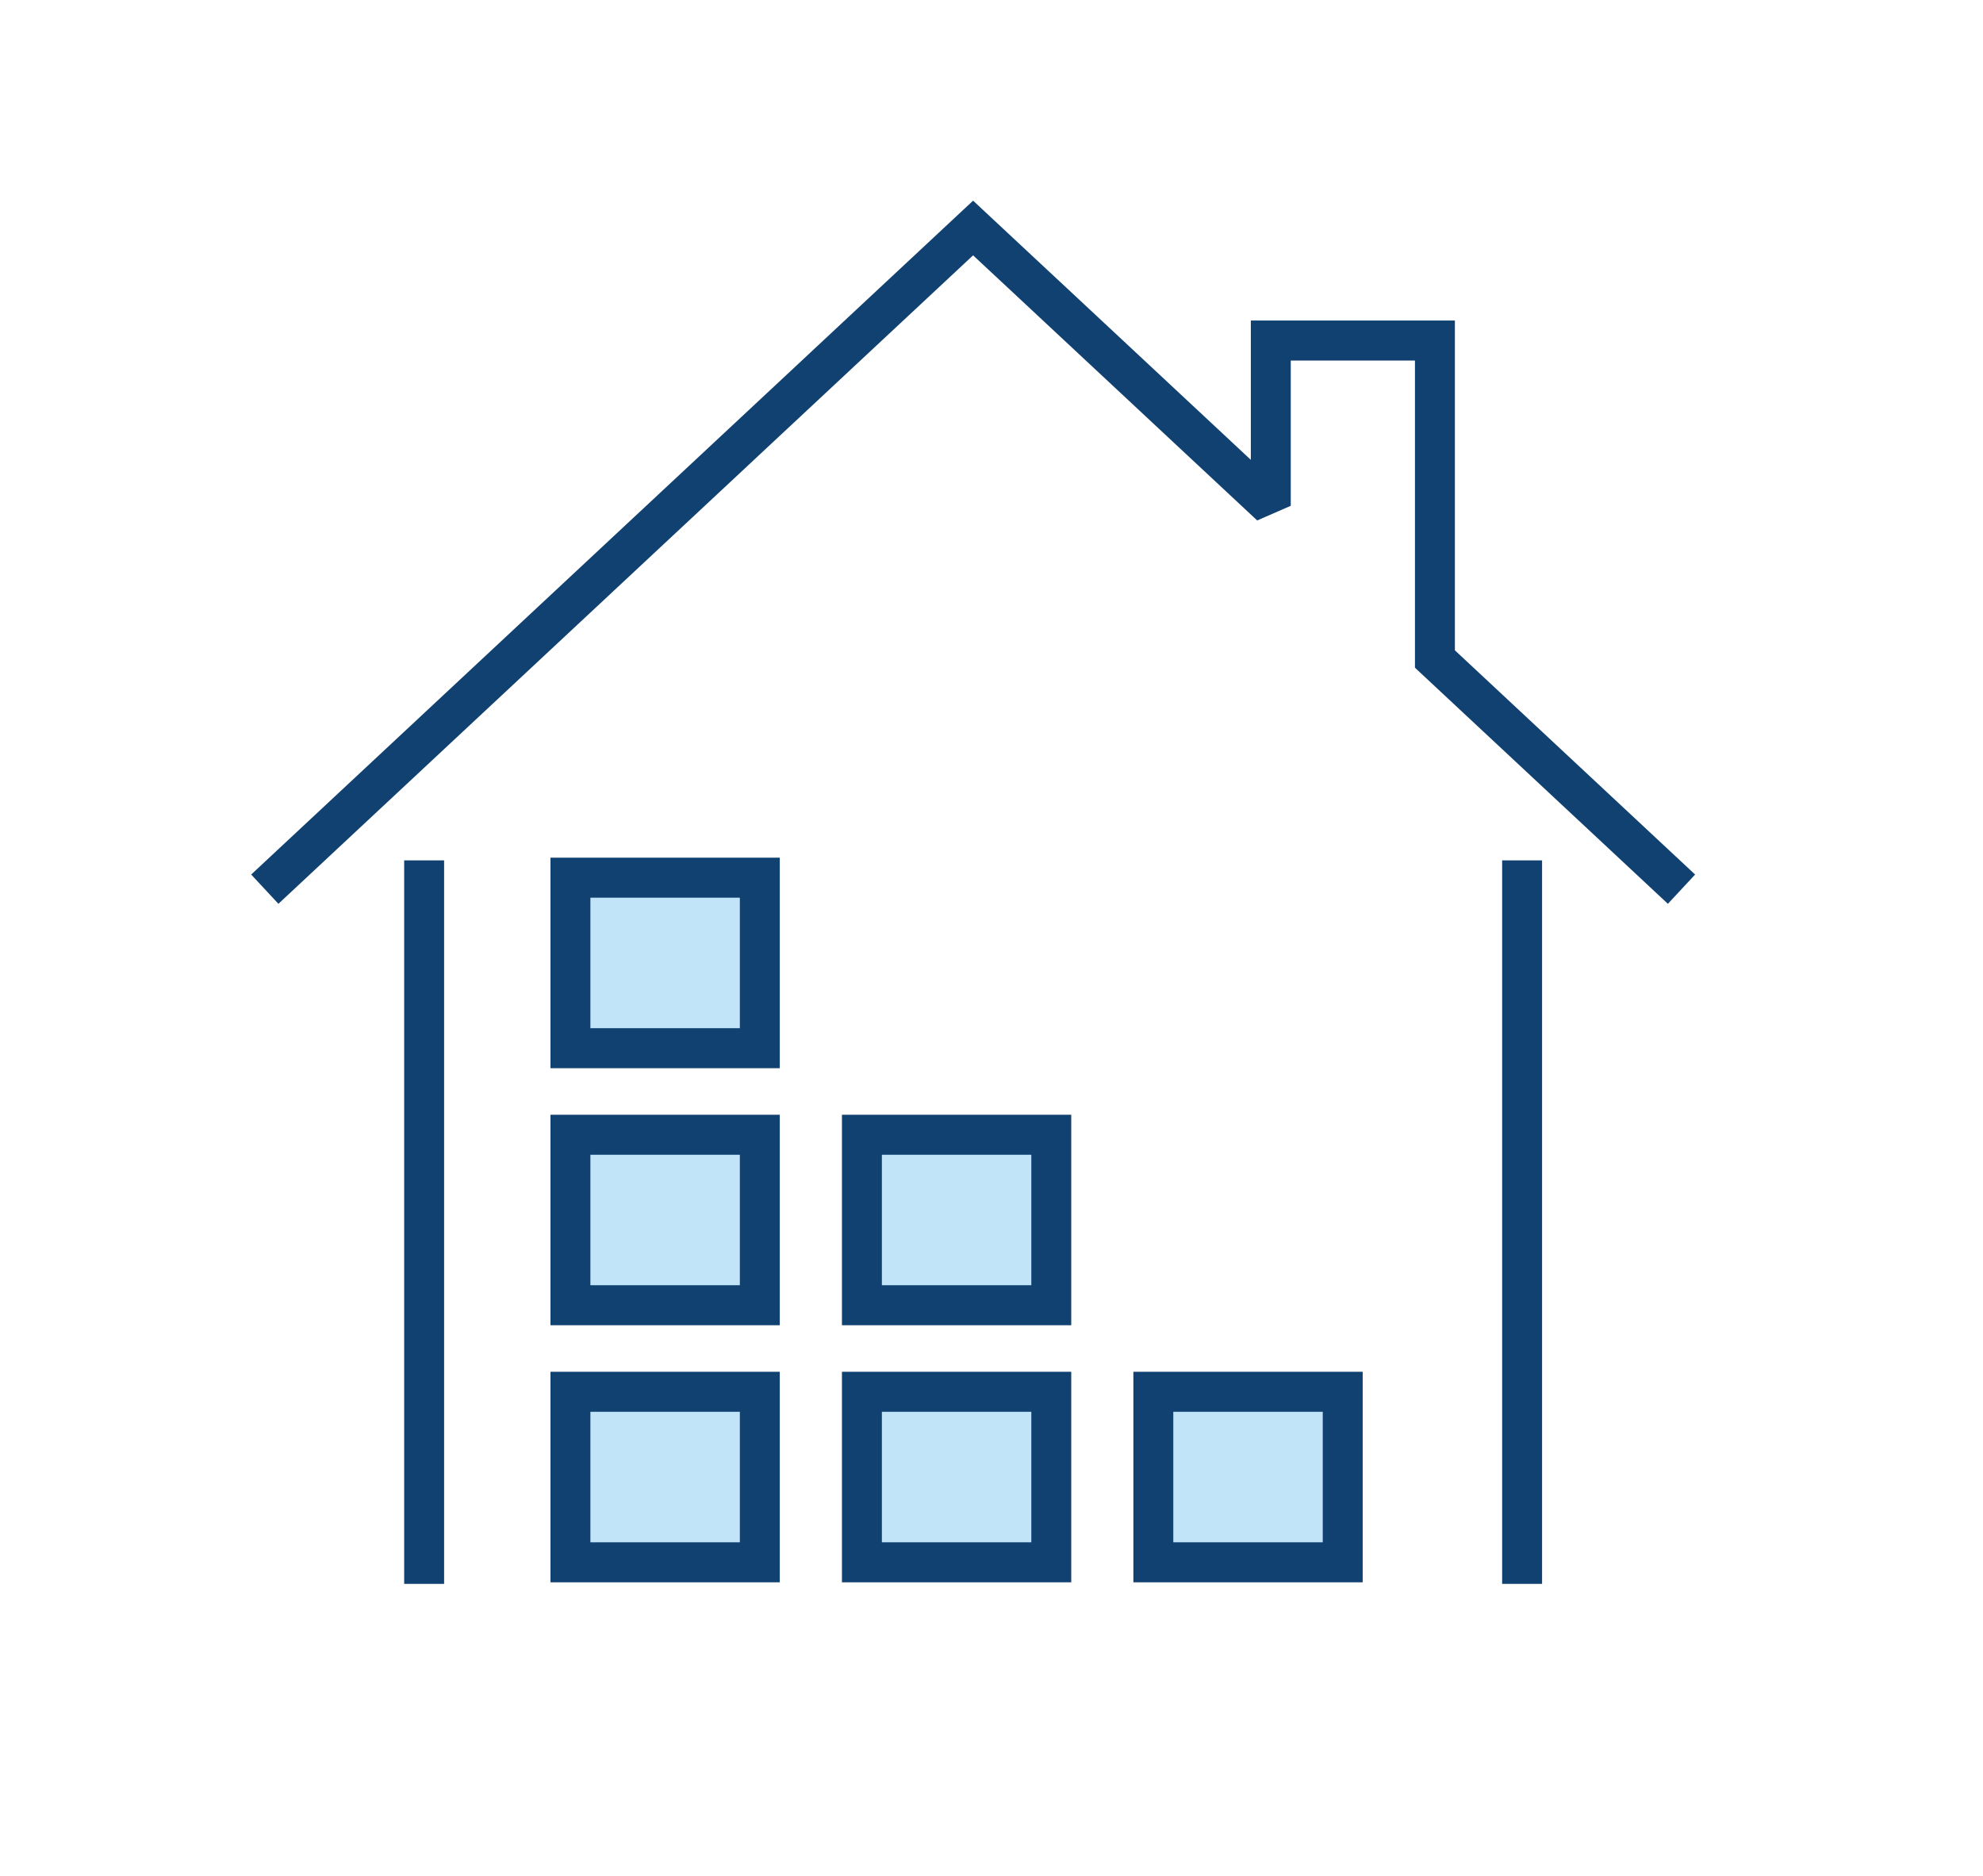 <svg xmlns="http://www.w3.org/2000/svg" xmlns:xlink="http://www.w3.org/1999/xlink" xmlns:serif="http://www.serif.com/" width="100%" height="100%" viewBox="0 0 427 404" xml:space="preserve" style="fill-rule:evenodd;clip-rule:evenodd;stroke-miterlimit:2;">    <g transform="matrix(1,0,0,1,-5367.91,-70.655)">        <g transform="matrix(3.983,0,0,3.629,634.501,396.996)">            <g transform="matrix(0.257,0,0,0.318,1150.2,-1177.5)">                <rect x="148.518" y="3417.08" width="417.185" height="349.322" style="fill:none;"></rect>            </g>        </g>        <g transform="matrix(3.983,0,0,3.629,634.501,396.996)">            <g transform="matrix(0.251,0,0,0.276,597.053,-166.398)">                <rect x="2604.39" y="576.273" width="40.79" height="36.658" style="fill:rgb(194,228,249);fill-rule:nonzero;"></rect>            </g>        </g>        <g transform="matrix(3.983,0,0,3.629,634.501,396.996)">            <g transform="matrix(0.251,0,0,0.276,597.053,-166.398)">                <rect x="2541.62" y="576.273" width="40.79" height="36.658" style="fill:rgb(194,228,249);fill-rule:nonzero;"></rect>            </g>        </g>        <g transform="matrix(3.983,0,0,3.629,634.501,396.996)">            <g transform="matrix(0.251,0,0,0.276,597.053,-166.398)">                <rect x="2541.62" y="521.018" width="40.79" height="36.648" style="fill:rgb(194,228,249);fill-rule:nonzero;"></rect>            </g>        </g>        <g transform="matrix(3.983,0,0,3.629,634.501,396.996)">            <g transform="matrix(0.251,0,0,0.276,597.053,-166.398)">                <rect x="2478.84" y="576.273" width="40.79" height="36.658" style="fill:rgb(194,228,249);fill-rule:nonzero;"></rect>            </g>        </g>        <g transform="matrix(3.983,0,0,3.629,634.501,396.996)">            <g transform="matrix(0.251,0,0,0.276,597.053,-166.398)">                <rect x="2478.84" y="521.018" width="40.79" height="36.648" style="fill:rgb(194,228,249);fill-rule:nonzero;"></rect>            </g>        </g>        <g transform="matrix(3.983,0,0,3.629,634.501,396.996)">            <g transform="matrix(0.251,0,0,0.276,597.053,-166.398)">                <rect x="2478.84" y="465.753" width="40.79" height="36.658" style="fill:rgb(194,228,249);fill-rule:nonzero;"></rect>            </g>        </g>        <g transform="matrix(3.983,0,0,3.629,634.501,396.996)">            <g transform="matrix(0.251,0,0,0.276,597.053,-166.398)">                <path d="M2447.33,617.565L2447.33,462.032" style="fill:none;stroke:rgb(16,65,112);stroke-width:8.6px;"></path>            </g>        </g>        <g transform="matrix(3.983,0,0,3.629,634.501,396.996)">            <g transform="matrix(0.251,0,0,0.276,597.053,-166.398)">                <path d="M2683.82,462.032L2683.82,617.565" style="fill:none;stroke:rgb(16,65,112);stroke-width:8.6px;"></path>            </g>        </g>        <g transform="matrix(3.983,0,0,3.629,634.501,396.996)">            <g transform="matrix(0.251,0,0,0.276,597.053,-166.398)">                <path d="M2413.01,468.224L2565.57,326.087L2629.69,385.808L2629.69,350.281L2665.04,350.281L2665.04,418.745L2718.15,468.224" style="fill:none;stroke:rgb(16,65,112);stroke-width:8.6px;"></path>            </g>        </g>        <g transform="matrix(3.983,0,0,3.629,634.501,396.996)">            <g transform="matrix(0.251,0,0,0.276,597.053,-166.398)">                <rect x="2478.84" y="576.273" width="40.79" height="36.658" style="fill:none;stroke:rgb(16,65,112);stroke-width:8.6px;"></rect>            </g>        </g>        <g transform="matrix(3.983,0,0,3.629,634.501,396.996)">            <g transform="matrix(0.251,0,0,0.276,597.053,-166.398)">                <rect x="2541.62" y="576.273" width="40.79" height="36.658" style="fill:none;stroke:rgb(16,65,112);stroke-width:8.6px;"></rect>            </g>        </g>        <g transform="matrix(3.983,0,0,3.629,634.501,396.996)">            <g transform="matrix(0.251,0,0,0.276,597.053,-166.398)">                <rect x="2604.39" y="576.273" width="40.79" height="36.658" style="fill:none;stroke:rgb(16,65,112);stroke-width:8.6px;"></rect>            </g>        </g>        <g transform="matrix(3.983,0,0,3.629,634.501,396.996)">            <g transform="matrix(0.251,0,0,0.276,597.053,-166.398)">                <rect x="2478.84" y="521.018" width="40.79" height="36.648" style="fill:none;stroke:rgb(16,65,112);stroke-width:8.6px;"></rect>            </g>        </g>        <g transform="matrix(3.983,0,0,3.629,634.501,396.996)">            <g transform="matrix(0.251,0,0,0.276,597.053,-166.398)">                <rect x="2541.62" y="521.018" width="40.79" height="36.648" style="fill:none;stroke:rgb(16,65,112);stroke-width:8.6px;"></rect>            </g>        </g>        <g transform="matrix(3.983,0,0,3.629,634.501,396.996)">            <g transform="matrix(0.251,0,0,0.276,597.053,-166.398)">                <rect x="2478.84" y="465.753" width="40.79" height="36.658" style="fill:none;stroke:rgb(16,65,112);stroke-width:8.6px;"></rect>            </g>        </g>    </g></svg>